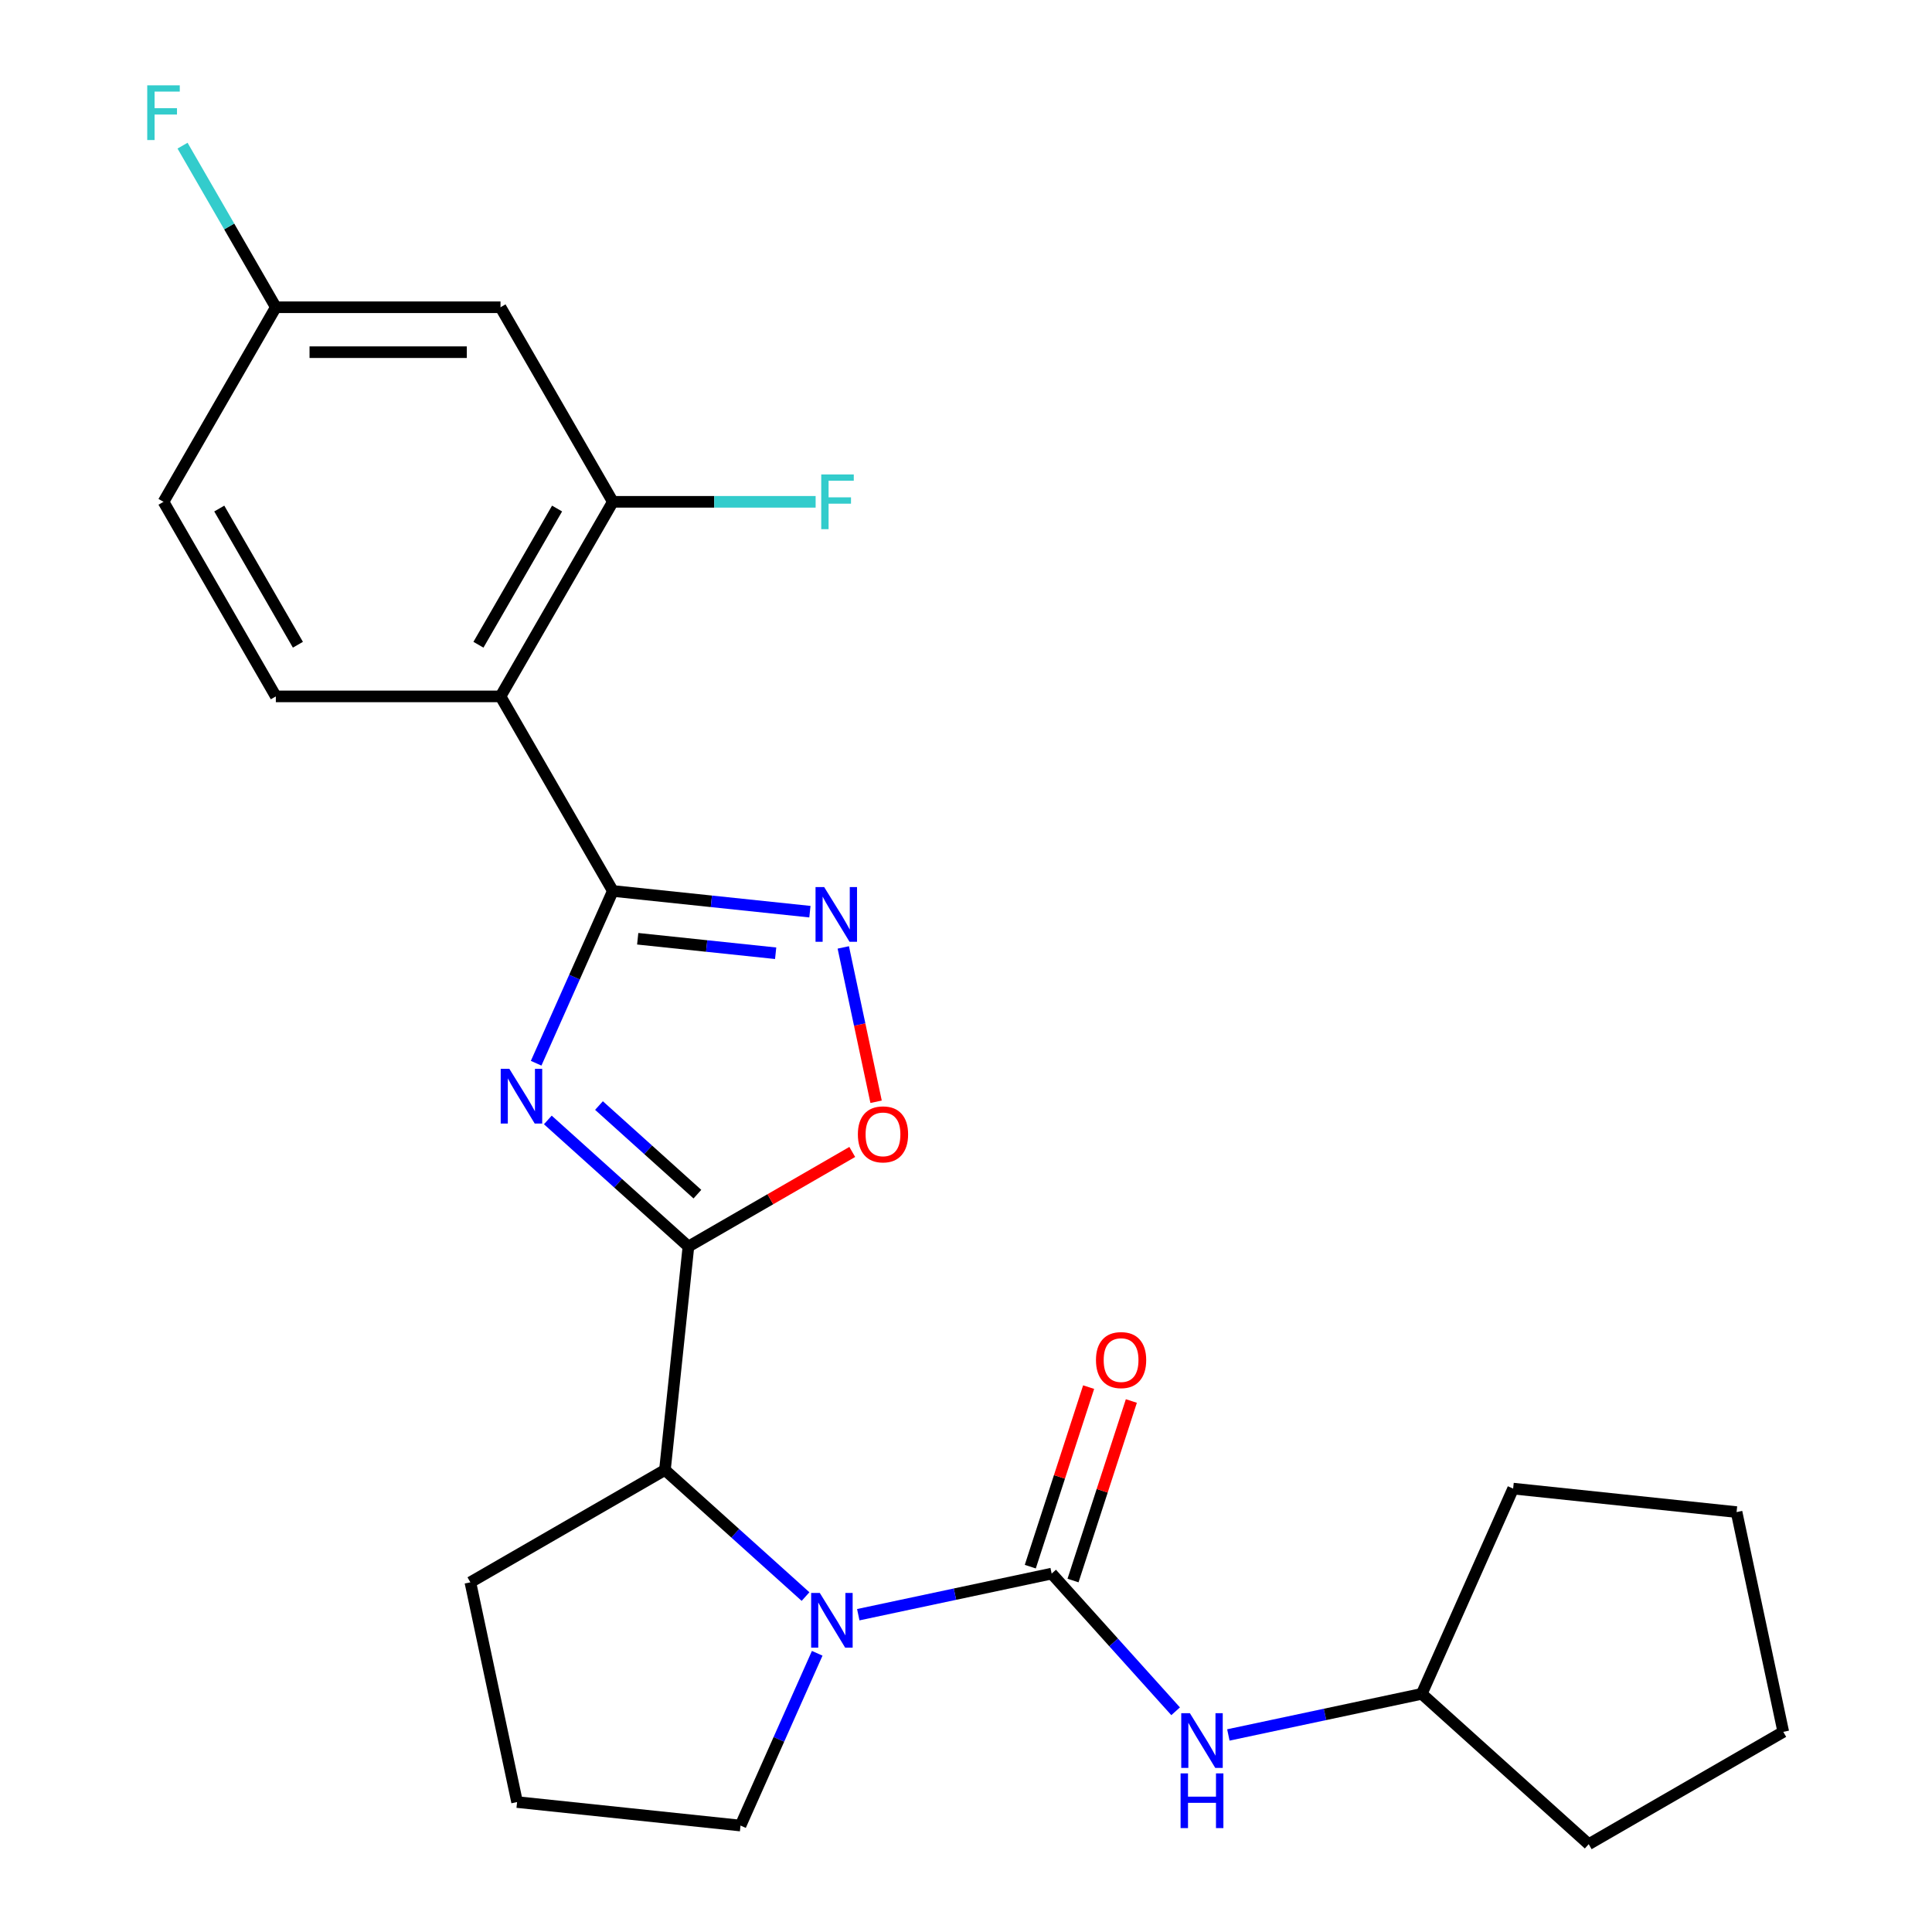 <?xml version='1.0' encoding='iso-8859-1'?>
<svg version='1.1' baseProfile='full'
              xmlns='http://www.w3.org/2000/svg'
                      xmlns:rdkit='http://www.rdkit.org/xml'
                      xmlns:xlink='http://www.w3.org/1999/xlink'
                  xml:space='preserve'
width='1000px' height='1000px' viewBox='0 0 1000 1000'>
<!-- END OF HEADER -->
<rect style='opacity:1.0;fill:#FFFFFF;stroke:none' width='1000' height='1000' x='0' y='0'> </rect>
<path class='bond-0' d='M 283.554,579.682 L 319.94,612.444' style='fill:none;fill-rule:evenodd;stroke:#0000FF;stroke-width:6px;stroke-linecap:butt;stroke-linejoin:miter;stroke-opacity:1' />
<path class='bond-0' d='M 319.94,612.444 L 356.326,645.206' style='fill:none;fill-rule:evenodd;stroke:#000000;stroke-width:6px;stroke-linecap:butt;stroke-linejoin:miter;stroke-opacity:1' />
<path class='bond-0' d='M 310.032,572.227 L 335.503,595.16' style='fill:none;fill-rule:evenodd;stroke:#0000FF;stroke-width:6px;stroke-linecap:butt;stroke-linejoin:miter;stroke-opacity:1' />
<path class='bond-0' d='M 335.503,595.16 L 360.973,618.094' style='fill:none;fill-rule:evenodd;stroke:#000000;stroke-width:6px;stroke-linecap:butt;stroke-linejoin:miter;stroke-opacity:1' />
<path class='bond-1' d='M 277.506,550.327 L 297.356,505.743' style='fill:none;fill-rule:evenodd;stroke:#0000FF;stroke-width:6px;stroke-linecap:butt;stroke-linejoin:miter;stroke-opacity:1' />
<path class='bond-1' d='M 297.356,505.743 L 317.206,461.159' style='fill:none;fill-rule:evenodd;stroke:#000000;stroke-width:6px;stroke-linecap:butt;stroke-linejoin:miter;stroke-opacity:1' />
<path class='bond-6' d='M 356.326,645.206 L 398.727,620.726' style='fill:none;fill-rule:evenodd;stroke:#000000;stroke-width:6px;stroke-linecap:butt;stroke-linejoin:miter;stroke-opacity:1' />
<path class='bond-6' d='M 398.727,620.726 L 441.128,596.246' style='fill:none;fill-rule:evenodd;stroke:#FF0000;stroke-width:6px;stroke-linecap:butt;stroke-linejoin:miter;stroke-opacity:1' />
<path class='bond-7' d='M 356.326,645.206 L 344.171,760.858' style='fill:none;fill-rule:evenodd;stroke:#000000;stroke-width:6px;stroke-linecap:butt;stroke-linejoin:miter;stroke-opacity:1' />
<path class='bond-4' d='M 317.206,461.159 L 368.208,466.52' style='fill:none;fill-rule:evenodd;stroke:#000000;stroke-width:6px;stroke-linecap:butt;stroke-linejoin:miter;stroke-opacity:1' />
<path class='bond-4' d='M 368.208,466.52 L 419.21,471.881' style='fill:none;fill-rule:evenodd;stroke:#0000FF;stroke-width:6px;stroke-linecap:butt;stroke-linejoin:miter;stroke-opacity:1' />
<path class='bond-4' d='M 330.075,485.898 L 365.777,489.65' style='fill:none;fill-rule:evenodd;stroke:#000000;stroke-width:6px;stroke-linecap:butt;stroke-linejoin:miter;stroke-opacity:1' />
<path class='bond-4' d='M 365.777,489.65 L 401.478,493.403' style='fill:none;fill-rule:evenodd;stroke:#0000FF;stroke-width:6px;stroke-linecap:butt;stroke-linejoin:miter;stroke-opacity:1' />
<path class='bond-5' d='M 317.206,461.159 L 259.062,360.451' style='fill:none;fill-rule:evenodd;stroke:#000000;stroke-width:6px;stroke-linecap:butt;stroke-linejoin:miter;stroke-opacity:1' />
<path class='bond-2' d='M 544.337,814.492 L 494.287,825.13' style='fill:none;fill-rule:evenodd;stroke:#000000;stroke-width:6px;stroke-linecap:butt;stroke-linejoin:miter;stroke-opacity:1' />
<path class='bond-2' d='M 494.287,825.13 L 444.237,835.769' style='fill:none;fill-rule:evenodd;stroke:#0000FF;stroke-width:6px;stroke-linecap:butt;stroke-linejoin:miter;stroke-opacity:1' />
<path class='bond-9' d='M 544.337,814.492 L 576.419,850.123' style='fill:none;fill-rule:evenodd;stroke:#000000;stroke-width:6px;stroke-linecap:butt;stroke-linejoin:miter;stroke-opacity:1' />
<path class='bond-9' d='M 576.419,850.123 L 608.502,885.754' style='fill:none;fill-rule:evenodd;stroke:#0000FF;stroke-width:6px;stroke-linecap:butt;stroke-linejoin:miter;stroke-opacity:1' />
<path class='bond-12' d='M 555.397,818.085 L 570.494,771.621' style='fill:none;fill-rule:evenodd;stroke:#000000;stroke-width:6px;stroke-linecap:butt;stroke-linejoin:miter;stroke-opacity:1' />
<path class='bond-12' d='M 570.494,771.621 L 585.591,725.156' style='fill:none;fill-rule:evenodd;stroke:#FF0000;stroke-width:6px;stroke-linecap:butt;stroke-linejoin:miter;stroke-opacity:1' />
<path class='bond-12' d='M 533.277,810.898 L 548.375,764.434' style='fill:none;fill-rule:evenodd;stroke:#000000;stroke-width:6px;stroke-linecap:butt;stroke-linejoin:miter;stroke-opacity:1' />
<path class='bond-12' d='M 548.375,764.434 L 563.472,717.969' style='fill:none;fill-rule:evenodd;stroke:#FF0000;stroke-width:6px;stroke-linecap:butt;stroke-linejoin:miter;stroke-opacity:1' />
<path class='bond-3' d='M 416.943,826.382 L 380.557,793.62' style='fill:none;fill-rule:evenodd;stroke:#0000FF;stroke-width:6px;stroke-linecap:butt;stroke-linejoin:miter;stroke-opacity:1' />
<path class='bond-3' d='M 380.557,793.62 L 344.171,760.858' style='fill:none;fill-rule:evenodd;stroke:#000000;stroke-width:6px;stroke-linecap:butt;stroke-linejoin:miter;stroke-opacity:1' />
<path class='bond-15' d='M 422.991,855.737 L 403.141,900.321' style='fill:none;fill-rule:evenodd;stroke:#0000FF;stroke-width:6px;stroke-linecap:butt;stroke-linejoin:miter;stroke-opacity:1' />
<path class='bond-15' d='M 403.141,900.321 L 383.291,944.904' style='fill:none;fill-rule:evenodd;stroke:#000000;stroke-width:6px;stroke-linecap:butt;stroke-linejoin:miter;stroke-opacity:1' />
<path class='bond-25' d='M 436.485,490.382 L 444.975,530.327' style='fill:none;fill-rule:evenodd;stroke:#0000FF;stroke-width:6px;stroke-linecap:butt;stroke-linejoin:miter;stroke-opacity:1' />
<path class='bond-25' d='M 444.975,530.327 L 453.466,570.271' style='fill:none;fill-rule:evenodd;stroke:#FF0000;stroke-width:6px;stroke-linecap:butt;stroke-linejoin:miter;stroke-opacity:1' />
<path class='bond-8' d='M 259.062,360.451 L 317.206,259.742' style='fill:none;fill-rule:evenodd;stroke:#000000;stroke-width:6px;stroke-linecap:butt;stroke-linejoin:miter;stroke-opacity:1' />
<path class='bond-8' d='M 247.641,333.716 L 288.342,263.22' style='fill:none;fill-rule:evenodd;stroke:#000000;stroke-width:6px;stroke-linecap:butt;stroke-linejoin:miter;stroke-opacity:1' />
<path class='bond-10' d='M 259.062,360.451 L 142.773,360.451' style='fill:none;fill-rule:evenodd;stroke:#000000;stroke-width:6px;stroke-linecap:butt;stroke-linejoin:miter;stroke-opacity:1' />
<path class='bond-19' d='M 344.171,760.858 L 243.462,819.002' style='fill:none;fill-rule:evenodd;stroke:#000000;stroke-width:6px;stroke-linecap:butt;stroke-linejoin:miter;stroke-opacity:1' />
<path class='bond-11' d='M 317.206,259.742 L 259.062,159.033' style='fill:none;fill-rule:evenodd;stroke:#000000;stroke-width:6px;stroke-linecap:butt;stroke-linejoin:miter;stroke-opacity:1' />
<path class='bond-14' d='M 317.206,259.742 L 369.686,259.742' style='fill:none;fill-rule:evenodd;stroke:#000000;stroke-width:6px;stroke-linecap:butt;stroke-linejoin:miter;stroke-opacity:1' />
<path class='bond-14' d='M 369.686,259.742 L 422.167,259.742' style='fill:none;fill-rule:evenodd;stroke:#33CCCC;stroke-width:6px;stroke-linecap:butt;stroke-linejoin:miter;stroke-opacity:1' />
<path class='bond-17' d='M 635.796,898.01 L 685.846,887.372' style='fill:none;fill-rule:evenodd;stroke:#0000FF;stroke-width:6px;stroke-linecap:butt;stroke-linejoin:miter;stroke-opacity:1' />
<path class='bond-17' d='M 685.846,887.372 L 735.896,876.733' style='fill:none;fill-rule:evenodd;stroke:#000000;stroke-width:6px;stroke-linecap:butt;stroke-linejoin:miter;stroke-opacity:1' />
<path class='bond-16' d='M 142.773,360.451 L 84.629,259.742' style='fill:none;fill-rule:evenodd;stroke:#000000;stroke-width:6px;stroke-linecap:butt;stroke-linejoin:miter;stroke-opacity:1' />
<path class='bond-16' d='M 154.193,333.716 L 113.492,263.22' style='fill:none;fill-rule:evenodd;stroke:#000000;stroke-width:6px;stroke-linecap:butt;stroke-linejoin:miter;stroke-opacity:1' />
<path class='bond-27' d='M 259.062,159.033 L 142.773,159.033' style='fill:none;fill-rule:evenodd;stroke:#000000;stroke-width:6px;stroke-linecap:butt;stroke-linejoin:miter;stroke-opacity:1' />
<path class='bond-27' d='M 241.618,182.291 L 160.216,182.291' style='fill:none;fill-rule:evenodd;stroke:#000000;stroke-width:6px;stroke-linecap:butt;stroke-linejoin:miter;stroke-opacity:1' />
<path class='bond-13' d='M 142.773,159.033 L 84.629,259.742' style='fill:none;fill-rule:evenodd;stroke:#000000;stroke-width:6px;stroke-linecap:butt;stroke-linejoin:miter;stroke-opacity:1' />
<path class='bond-18' d='M 142.773,159.033 L 118.628,117.213' style='fill:none;fill-rule:evenodd;stroke:#000000;stroke-width:6px;stroke-linecap:butt;stroke-linejoin:miter;stroke-opacity:1' />
<path class='bond-18' d='M 118.628,117.213 L 94.483,75.392' style='fill:none;fill-rule:evenodd;stroke:#33CCCC;stroke-width:6px;stroke-linecap:butt;stroke-linejoin:miter;stroke-opacity:1' />
<path class='bond-26' d='M 383.291,944.904 L 267.64,932.749' style='fill:none;fill-rule:evenodd;stroke:#000000;stroke-width:6px;stroke-linecap:butt;stroke-linejoin:miter;stroke-opacity:1' />
<path class='bond-21' d='M 735.896,876.733 L 783.195,770.499' style='fill:none;fill-rule:evenodd;stroke:#000000;stroke-width:6px;stroke-linecap:butt;stroke-linejoin:miter;stroke-opacity:1' />
<path class='bond-22' d='M 735.896,876.733 L 822.315,954.545' style='fill:none;fill-rule:evenodd;stroke:#000000;stroke-width:6px;stroke-linecap:butt;stroke-linejoin:miter;stroke-opacity:1' />
<path class='bond-20' d='M 243.462,819.002 L 267.64,932.749' style='fill:none;fill-rule:evenodd;stroke:#000000;stroke-width:6px;stroke-linecap:butt;stroke-linejoin:miter;stroke-opacity:1' />
<path class='bond-23' d='M 783.195,770.499 L 898.846,782.654' style='fill:none;fill-rule:evenodd;stroke:#000000;stroke-width:6px;stroke-linecap:butt;stroke-linejoin:miter;stroke-opacity:1' />
<path class='bond-24' d='M 822.315,954.545 L 923.024,896.401' style='fill:none;fill-rule:evenodd;stroke:#000000;stroke-width:6px;stroke-linecap:butt;stroke-linejoin:miter;stroke-opacity:1' />
<path class='bond-28' d='M 898.846,782.654 L 923.024,896.401' style='fill:none;fill-rule:evenodd;stroke:#000000;stroke-width:6px;stroke-linecap:butt;stroke-linejoin:miter;stroke-opacity:1' />
<path  class='atom-0' d='M 263.647 553.234
L 272.927 568.234
Q 273.847 569.714, 275.327 572.394
Q 276.807 575.074, 276.887 575.234
L 276.887 553.234
L 280.647 553.234
L 280.647 581.554
L 276.767 581.554
L 266.807 565.154
Q 265.647 563.234, 264.407 561.034
Q 263.207 558.834, 262.847 558.154
L 262.847 581.554
L 259.167 581.554
L 259.167 553.234
L 263.647 553.234
' fill='#0000FF'/>
<path  class='atom-4' d='M 424.33 824.51
L 433.61 839.51
Q 434.53 840.99, 436.01 843.67
Q 437.49 846.35, 437.57 846.51
L 437.57 824.51
L 441.33 824.51
L 441.33 852.83
L 437.45 852.83
L 427.49 836.43
Q 426.33 834.51, 425.09 832.31
Q 423.89 830.11, 423.53 829.43
L 423.53 852.83
L 419.85 852.83
L 419.85 824.51
L 424.33 824.51
' fill='#0000FF'/>
<path  class='atom-5' d='M 426.597 459.155
L 435.877 474.155
Q 436.797 475.635, 438.277 478.315
Q 439.757 480.995, 439.837 481.155
L 439.837 459.155
L 443.597 459.155
L 443.597 487.475
L 439.717 487.475
L 429.757 471.075
Q 428.597 469.155, 427.357 466.955
Q 426.157 464.755, 425.797 464.075
L 425.797 487.475
L 422.117 487.475
L 422.117 459.155
L 426.597 459.155
' fill='#0000FF'/>
<path  class='atom-7' d='M 444.035 587.142
Q 444.035 580.342, 447.395 576.542
Q 450.755 572.742, 457.035 572.742
Q 463.315 572.742, 466.675 576.542
Q 470.035 580.342, 470.035 587.142
Q 470.035 594.022, 466.635 597.942
Q 463.235 601.822, 457.035 601.822
Q 450.795 601.822, 447.395 597.942
Q 444.035 594.062, 444.035 587.142
M 457.035 598.622
Q 461.355 598.622, 463.675 595.742
Q 466.035 592.822, 466.035 587.142
Q 466.035 581.582, 463.675 578.782
Q 461.355 575.942, 457.035 575.942
Q 452.715 575.942, 450.355 578.742
Q 448.035 581.542, 448.035 587.142
Q 448.035 592.862, 450.355 595.742
Q 452.715 598.622, 457.035 598.622
' fill='#FF0000'/>
<path  class='atom-10' d='M 615.889 886.751
L 625.169 901.751
Q 626.089 903.231, 627.569 905.911
Q 629.049 908.591, 629.129 908.751
L 629.129 886.751
L 632.889 886.751
L 632.889 915.071
L 629.009 915.071
L 619.049 898.671
Q 617.889 896.751, 616.649 894.551
Q 615.449 892.351, 615.089 891.671
L 615.089 915.071
L 611.409 915.071
L 611.409 886.751
L 615.889 886.751
' fill='#0000FF'/>
<path  class='atom-10' d='M 611.069 917.903
L 614.909 917.903
L 614.909 929.943
L 629.389 929.943
L 629.389 917.903
L 633.229 917.903
L 633.229 946.223
L 629.389 946.223
L 629.389 933.143
L 614.909 933.143
L 614.909 946.223
L 611.069 946.223
L 611.069 917.903
' fill='#0000FF'/>
<path  class='atom-13' d='M 567.272 703.975
Q 567.272 697.175, 570.632 693.375
Q 573.992 689.575, 580.272 689.575
Q 586.552 689.575, 589.912 693.375
Q 593.272 697.175, 593.272 703.975
Q 593.272 710.855, 589.872 714.775
Q 586.472 718.655, 580.272 718.655
Q 574.032 718.655, 570.632 714.775
Q 567.272 710.895, 567.272 703.975
M 580.272 715.455
Q 584.592 715.455, 586.912 712.575
Q 589.272 709.655, 589.272 703.975
Q 589.272 698.415, 586.912 695.615
Q 584.592 692.775, 580.272 692.775
Q 575.952 692.775, 573.592 695.575
Q 571.272 698.375, 571.272 703.975
Q 571.272 709.695, 573.592 712.575
Q 575.952 715.455, 580.272 715.455
' fill='#FF0000'/>
<path  class='atom-15' d='M 425.074 245.582
L 441.914 245.582
L 441.914 248.822
L 428.874 248.822
L 428.874 257.422
L 440.474 257.422
L 440.474 260.702
L 428.874 260.702
L 428.874 273.902
L 425.074 273.902
L 425.074 245.582
' fill='#33CCCC'/>
<path  class='atom-19' d='M 76.209 44.165
L 93.049 44.165
L 93.049 47.405
L 80.009 47.405
L 80.009 56.005
L 91.609 56.005
L 91.609 59.285
L 80.009 59.285
L 80.009 72.485
L 76.209 72.485
L 76.209 44.165
' fill='#33CCCC'/>
</svg>
